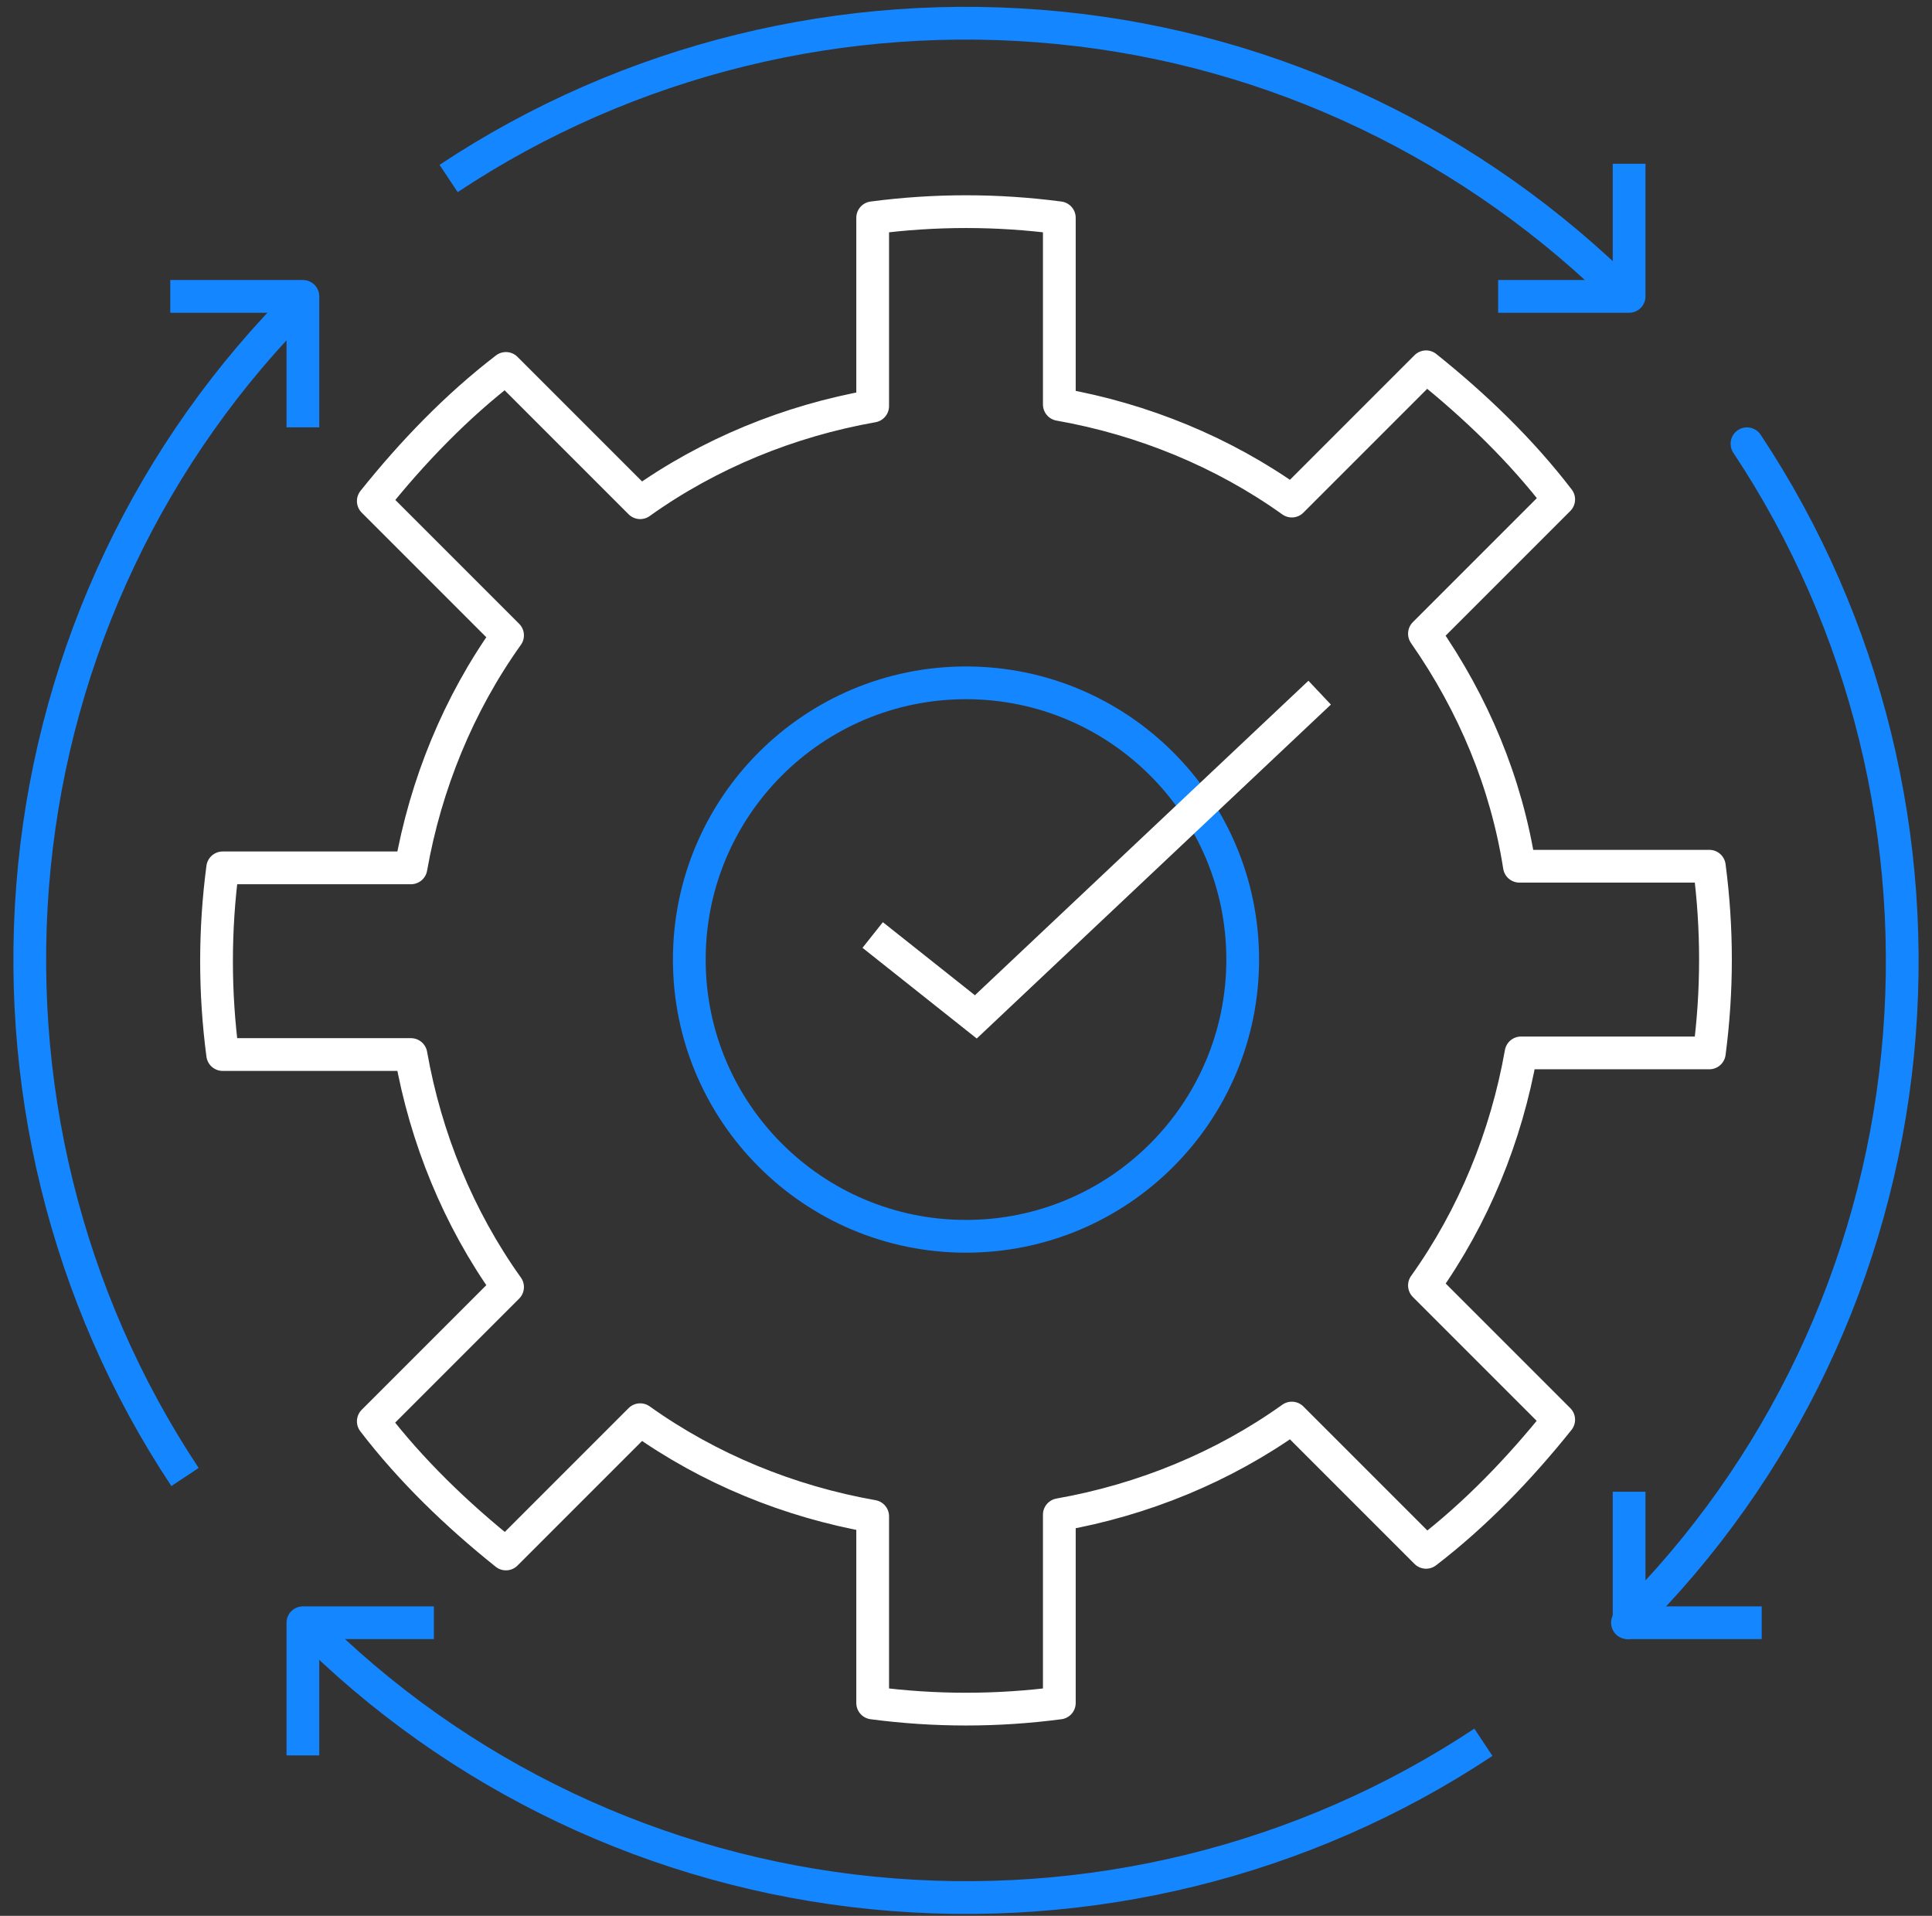 <?xml version="1.0" encoding="UTF-8"?>
<!-- Generator: Adobe Illustrator 27.9.0, SVG Export Plug-In . SVG Version: 6.00 Build 0)  -->
<svg xmlns="http://www.w3.org/2000/svg" xmlns:xlink="http://www.w3.org/1999/xlink" version="1.1" id="Layer_1" x="0px" y="0px" viewBox="0 0 118 117" style="enable-background:new 0 0 118 117;" xml:space="preserve">
<rect x="0" y="0" width="118" height="117" fill="#333333" stroke="none"/>
<style type="text/css">
	.st0{fill:none;stroke:#FFFFFF;stroke-width:2;stroke-linejoin:round;stroke-miterlimit:10;}
	.st1{fill:none;stroke:#1486FF;stroke-width:2;stroke-linecap:round;stroke-linejoin:round;stroke-miterlimit:10;}
	.st2{fill:none;stroke:#1486FF;stroke-width:2;stroke-linejoin:round;stroke-miterlimit:10;}
	.st3{fill:none;stroke:#1486FF;stroke-width:2;}
	.st4{fill:none;stroke:#FFFFFF;stroke-width:2;stroke-miterlimit:10;}
</style>
<g id="Group_31">
	<g id="Efficiency_and_Performance">
		<path id="Vector" class="st0" d="M104.4,64.3c0.5-3.8,0.5-7.6,0-11.4H92.8C92,47.8,90,43,87,38.7l8.2-8.2c-2.3-3-5.1-5.7-8.1-8.1    l-8.2,8.2c-4.2-3-9.1-5-14.2-5.9V13.3c-3.8-0.5-7.6-0.5-11.4,0v11.5c-5.1,0.9-10,2.9-14.2,5.9l-8.2-8.2c-3,2.3-5.7,5.1-8.1,8.1    l8.2,8.2c-3,4.2-5,9.1-5.9,14.2H13.6c-0.5,3.8-0.5,7.6,0,11.4h11.5c0.9,5.1,2.9,10,5.9,14.2l-8.2,8.2c2.3,3,5.1,5.7,8.1,8.1    l8.2-8.2c4.2,3,9.1,5,14.2,5.9V104c3.8,0.5,7.6,0.5,11.4,0V92.5c5.1-0.9,10-2.9,14.2-5.9l8.2,8.2c3-2.3,5.7-5.1,8.1-8.1L87,78.5    c3-4.2,5-9.1,5.9-14.2H104.4z"></path>
		<path id="Vector_2" class="st1" d="M106.7,27.1c7.3,11,10.5,24.2,9.2,37.3c-1.3,13.1-7.1,25.4-16.5,34.7"></path>
		<path id="Vector_3" class="st2" d="M27.4,10.9c11-7.3,24.2-10.5,37.3-9.2C77.9,3,90.1,8.9,99.4,18.2"></path>
		<path id="Vector_4" class="st2" d="M11.3,90.2C4,79.2,0.8,66,2.1,52.9c1.3-13.1,7.1-25.4,16.5-34.7"></path>
		<path id="Vector_5" class="st2" d="M90.6,106.4c-11,7.3-24.2,10.5-37.3,9.2c-13.1-1.3-25.4-7.1-34.7-16.5"></path>
		<path id="Vector_6" class="st2" d="M99.5,10l0,8.1l-8,0"></path>
		<path id="Vector_7" class="st2" d="M18.5,107.2l0-8.1l8,0"></path>
		<path id="Vector_8" class="st2" d="M107.6,99.1l-8.1,0l0-8"></path>
		<path id="Vector_9" class="st2" d="M10.4,18.1l8.1,0l0,8"></path>
	</g>
	<circle id="Ellipse_1" class="st3" cx="59" cy="58.6" r="16.9"></circle>
	<g id="Group_9">
		<path id="Vector_10" class="st4" d="M53.3,57.1l6.3,5l21-19.8"></path>
	</g>
</g>
</svg>
